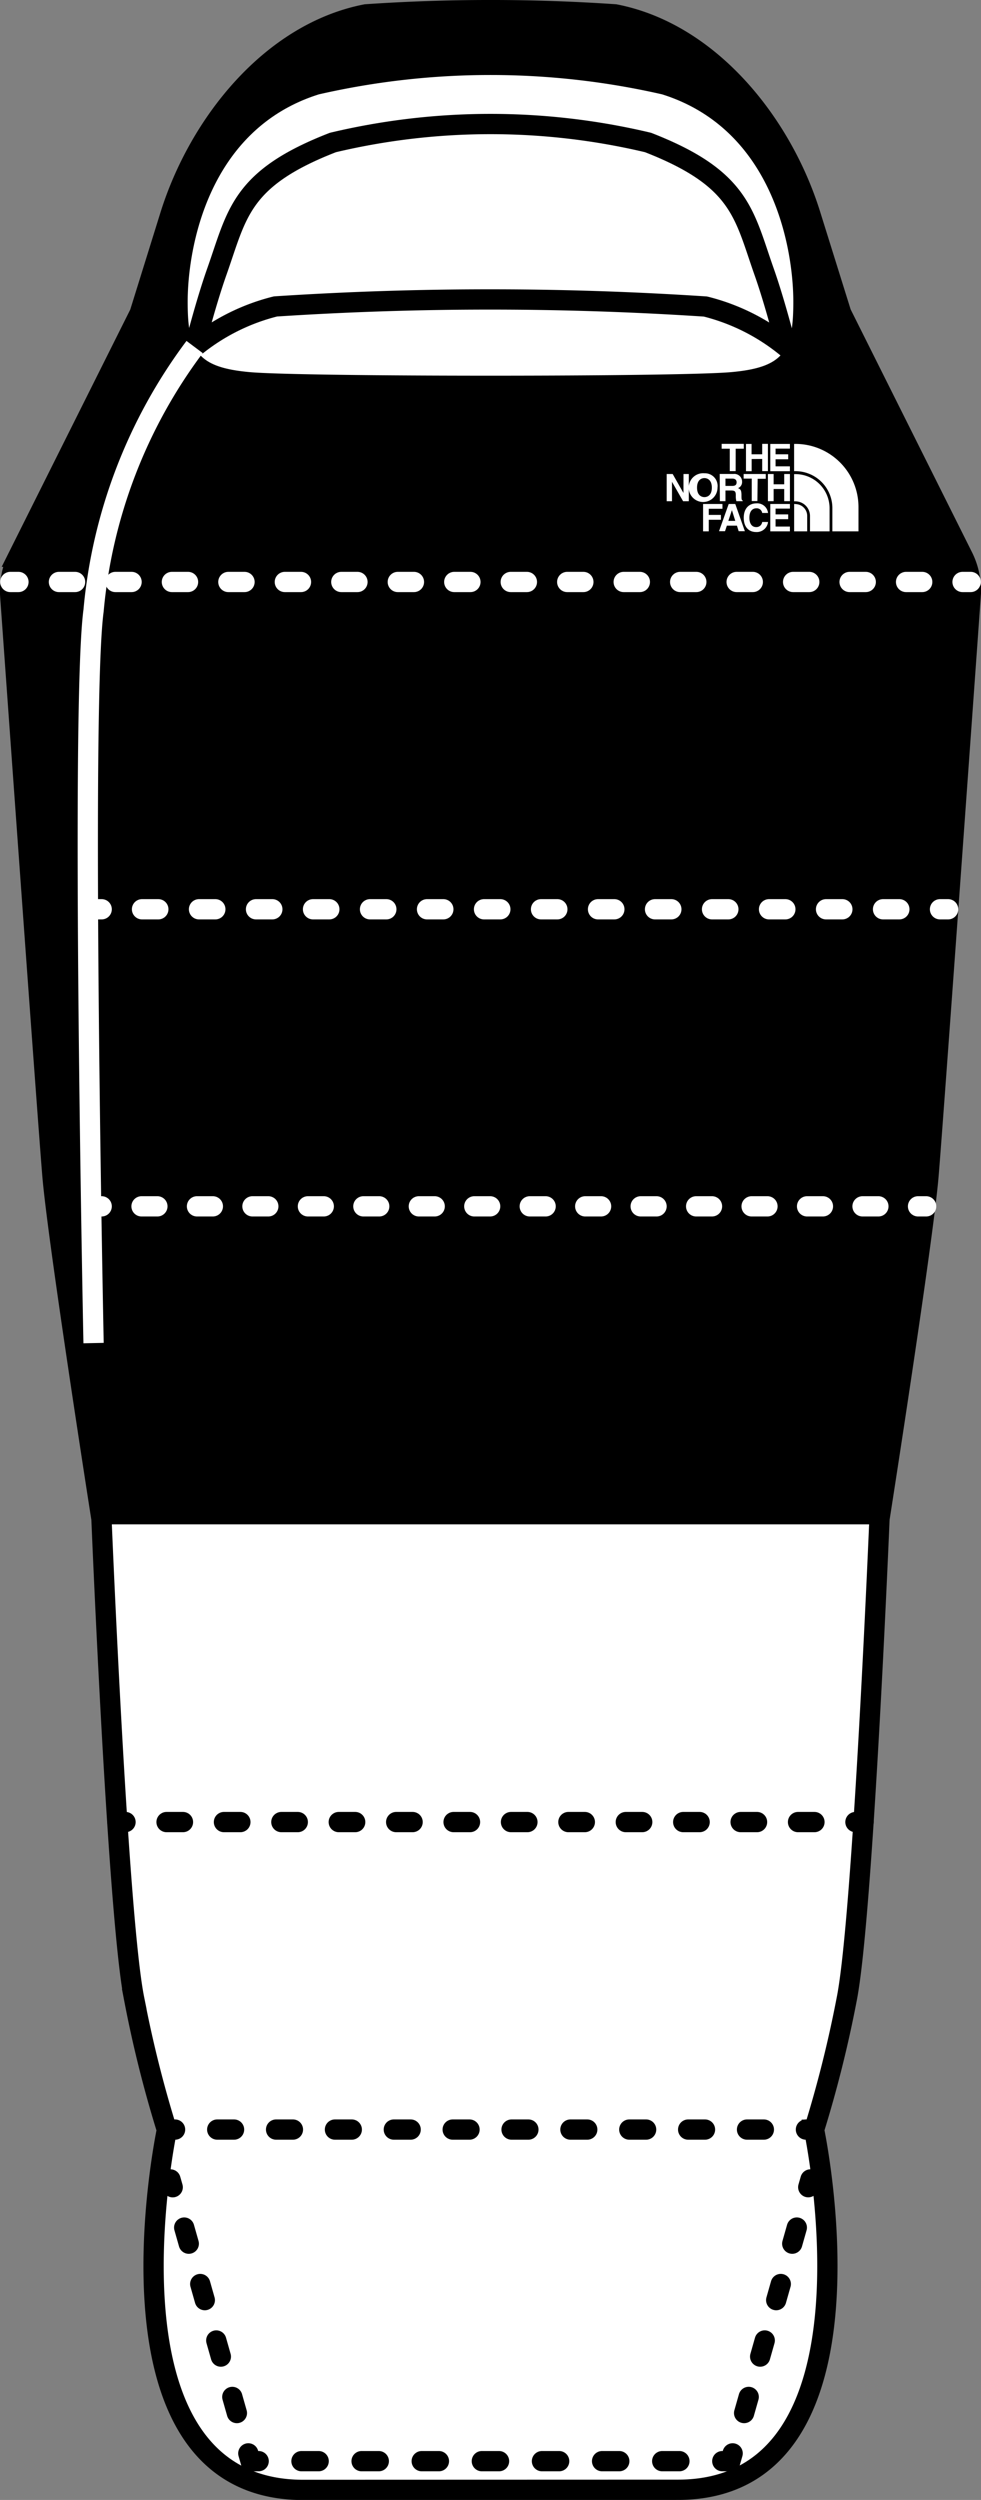 <svg xmlns="http://www.w3.org/2000/svg" xmlns:xlink="http://www.w3.org/1999/xlink" width="24.197" height="61.633" viewBox="0 0 24.197 61.633">
  <rect x="0" y="0" width="24.197" height="61.633" fill="#808080" stroke="none"/>
  <defs>
    <clipPath id="clip-path">
      <rect id="長方形_2579" data-name="長方形 2579" width="24.197" height="61.633" transform="translate(0 0)" fill="none"/>
    </clipPath>
  </defs>
  <g id="icn-sleeping_bag" transform="translate(0 0)">
    <g id="グループ_3331" data-name="グループ 3331" clip-path="url(#clip-path)">
      <path id="パス_929" data-name="パス 929" d="M23.942,14.692a1.867,1.867,0,0,0-.193-.969l-3-6L20,5.325C19.3,3.05,17.509.81,15.17.355a44.977,44.977,0,0,0-6.143,0C6.688.81,4.9,3.05,4.193,5.325l-.747,2.4-3,6a1.867,1.867,0,0,0-.193.969c.174,2.44.921,12.859,1.039,14.282.125,1.5,1.057,7.486,1.193,8.357H21.711c.136-.871,1.067-6.861,1.192-8.357.118-1.423.865-11.842,1.039-14.282"/>
      <path id="パス_930" data-name="パス 930" d="M16.717,61.383c5.245,0,3.362-8.876,3.362-8.876a29.766,29.766,0,0,0,.807-3.227c.4-2.017.807-11.834.807-11.834s1.076-6.859,1.21-8.472c.119-1.424.865-11.842,1.039-14.283a1.857,1.857,0,0,0-.193-.969l-3-6L20,5.325C19.3,3.049,17.509.81,15.17.354a45.3,45.3,0,0,0-6.143,0C6.688.81,4.9,3.049,4.193,5.325l-.747,2.4-3,6a1.867,1.867,0,0,0-.193.969c.175,2.441.921,12.859,1.04,14.283.134,1.613,1.21,8.472,1.21,8.472s.4,9.817.807,11.834a29.475,29.475,0,0,0,.807,3.227s-1.883,8.876,3.362,8.876Z" fill="#fff"/>
      <path id="パス_931" data-name="パス 931" d="M16.717,61.383c5.245,0,3.362-8.876,3.362-8.876a29.766,29.766,0,0,0,.807-3.227c.4-2.017.807-11.834.807-11.834s1.076-6.859,1.21-8.472c.119-1.424.865-11.842,1.039-14.283a1.857,1.857,0,0,0-.193-.969l-3-6L20,5.325C19.3,3.049,17.509.81,15.17.354a45.3,45.3,0,0,0-6.143,0C6.688.81,4.9,3.049,4.193,5.325l-.747,2.4-3,6a1.867,1.867,0,0,0-.193.969c.175,2.441.921,12.859,1.04,14.283.134,1.613,1.21,8.472,1.21,8.472s.4,9.817.807,11.834a29.475,29.475,0,0,0,.807,3.227s-1.883,8.876,3.362,8.876Z" fill="none" stroke="#000" stroke-miterlimit="10" stroke-width="0.5"/>
      <line id="線_870" data-name="線 870" x1="0.055" y2="0.192" transform="translate(19.936 53.731)" fill="none" stroke="#000" stroke-linecap="round" stroke-miterlimit="10" stroke-width="0.5"/>
      <line id="線_871" data-name="線 871" x1="1.441" y2="5.07" transform="translate(18.213 54.918)" fill="none" stroke="#000" stroke-linecap="round" stroke-miterlimit="10" stroke-width="0.5" stroke-dasharray="0.413 1.034"/>
      <path id="パス_932" data-name="パス 932" d="M18.071,60.485l-.055.192h-.2" fill="none" stroke="#000" stroke-linecap="round" stroke-miterlimit="10" stroke-width="0.5"/>
      <line id="線_872" data-name="線 872" x1="9.848" transform="translate(6.91 60.677)" fill="none" stroke="#000" stroke-linecap="round" stroke-miterlimit="10" stroke-width="0.5" stroke-dasharray="0.424 1.059"/>
      <path id="パス_933" data-name="パス 933" d="M6.38,60.677h-.2l-.055-.192" fill="none" stroke="#000" stroke-linecap="round" stroke-miterlimit="10" stroke-width="0.5"/>
      <line id="線_873" data-name="線 873" x1="1.441" y1="5.07" transform="translate(4.402 54.421)" fill="none" stroke="#000" stroke-linecap="round" stroke-miterlimit="10" stroke-width="0.5" stroke-dasharray="0.413 1.034"/>
      <line id="線_874" data-name="線 874" x1="0.055" y1="0.192" transform="translate(4.205 53.732)" fill="none" stroke="#000" stroke-linecap="round" stroke-miterlimit="10" stroke-width="0.5"/>
      <line id="線_875" data-name="線 875" x1="19.224" transform="translate(2.486 37.331)" fill="none" stroke="#000" stroke-miterlimit="10" stroke-width="0.5"/>
      <line id="線_876" data-name="線 876" x1="0.2" transform="translate(21.1 44.921)" fill="none" stroke="#000" stroke-linecap="round" stroke-miterlimit="10" stroke-width="0.5"/>
      <line id="線_877" data-name="線 877" x1="16.487" transform="translate(3.602 44.921)" fill="none" stroke="#000" stroke-linecap="round" stroke-miterlimit="10" stroke-width="0.5" stroke-dasharray="0.405 1.011"/>
      <line id="線_878" data-name="線 878" x1="0.2" transform="translate(2.896 44.921)" fill="none" stroke="#000" stroke-linecap="round" stroke-miterlimit="10" stroke-width="0.5"/>
      <line id="線_879" data-name="線 879" x1="0.2" transform="translate(19.879 52.502)" fill="none" stroke="#000" stroke-linecap="round" stroke-miterlimit="10" stroke-width="0.5"/>
      <line id="線_880" data-name="線 880" x1="14.004" transform="translate(4.837 52.502)" fill="none" stroke="#000" stroke-linecap="round" stroke-miterlimit="10" stroke-width="0.5" stroke-dasharray="0.415 1.037"/>
      <line id="線_881" data-name="線 881" x1="0.2" transform="translate(4.118 52.502)" fill="none" stroke="#000" stroke-linecap="round" stroke-miterlimit="10" stroke-width="0.5"/>
      <path id="パス_934" data-name="パス 934" d="M23.942,14.692a1.867,1.867,0,0,0-.193-.969l-3-6L20,5.325C19.3,3.05,17.509.81,15.17.355a44.977,44.977,0,0,0-6.143,0C6.688.81,4.9,3.05,4.193,5.325l-.747,2.4-3,6a1.867,1.867,0,0,0-.193.969c.174,2.44.921,12.859,1.039,14.282.125,1.5,1.057,7.486,1.193,8.357H21.711c.136-.871,1.067-6.861,1.192-8.357.118-1.423.865-11.842,1.039-14.282"/>
      <line id="線_882" data-name="線 882" x1="0.2" transform="translate(23.186 22.417)" fill="none" stroke="#fff" stroke-linecap="round" stroke-miterlimit="10" stroke-width="0.5"/>
      <line id="線_883" data-name="線 883" x1="19.173" transform="translate(3.01 22.417)" fill="none" stroke="#fff" stroke-linecap="round" stroke-miterlimit="10" stroke-width="0.5" stroke-dasharray="0.402 1.004"/>
      <line id="線_884" data-name="線 884" x1="0.2" transform="translate(2.308 22.417)" fill="none" stroke="#fff" stroke-linecap="round" stroke-miterlimit="10" stroke-width="0.5"/>
      <line id="線_885" data-name="線 885" x1="0.2" transform="translate(23.742 14.348)" fill="none" stroke="#fff" stroke-linecap="round" stroke-miterlimit="10" stroke-width="0.5"/>
      <line id="線_886" data-name="線 886" x1="21.794" transform="translate(0.953 14.348)" fill="none" stroke="#fff" stroke-linecap="round" stroke-miterlimit="10" stroke-width="0.5" stroke-dasharray="0.398 0.995"/>
      <line id="線_887" data-name="線 887" x1="0.2" transform="translate(0.255 14.348)" fill="none" stroke="#fff" stroke-linecap="round" stroke-miterlimit="10" stroke-width="0.5"/>
      <line id="線_888" data-name="線 888" x1="0.2" transform="translate(22.644 29.741)" fill="none" stroke="#fff" stroke-linecap="round" stroke-miterlimit="10" stroke-width="0.5"/>
      <line id="線_889" data-name="線 889" x1="18.669" transform="translate(2.997 29.741)" fill="none" stroke="#fff" stroke-linecap="round" stroke-miterlimit="10" stroke-width="0.5" stroke-dasharray="0.391 0.977"/>
      <line id="線_890" data-name="線 890" x1="0.2" transform="translate(2.308 29.741)" fill="none" stroke="#fff" stroke-linecap="round" stroke-miterlimit="10" stroke-width="0.5"/>
      <path id="パス_935" data-name="パス 935" d="M18.029,9.175c1.308-.116,1.539-.52,1.539-1.734,0-1.3-.489-4.251-3.237-5.115a19.016,19.016,0,0,0-8.465,0C5.119,3.19,4.629,6.141,4.629,7.441c0,1.214.232,1.618,1.539,1.734s10.553.116,11.861,0" fill="#fff"/>
      <path id="パス_936" data-name="パス 936" d="M17.4,7.557a5.112,5.112,0,0,1,1.994,1s-.268-1.071-.549-1.865c-.5-1.419-.574-2.289-2.861-3.179a16.813,16.813,0,0,0-7.772,0C5.925,4.4,5.853,5.271,5.351,6.69,5.07,7.484,4.8,8.555,4.8,8.555a5.112,5.112,0,0,1,1.994-1A81.216,81.216,0,0,1,17.4,7.557Z" fill="none" stroke="#000" stroke-linejoin="round" stroke-width="0.5"/>
      <path id="パス_937" data-name="パス 937" d="M2.308,33.112s-.321-15.674,0-18.06A12.736,12.736,0,0,1,4.8,8.555" fill="none" stroke="#fff" stroke-miterlimit="10" stroke-width="0.5"/>
      <path id="パス_938" data-name="パス 938" d="M18.145,11.615H18v-.553h-.2v-.119h.546v.119h-.2Zm.655-.3v.3h.141v-.672H18.8V11.2h-.262v-.255H18.4v.672h.14v-.3Zm.684-.37H19v.672h.483v-.12h-.353v-.174h.311V11.2h-.311v-.14h.353Zm-2.626,1.209h0l-.266-.468h-.148v.671h.131v-.479h0l.274.479h.141v-.671h-.131Zm.517-.486a.355.355,0,1,0,.323.354.313.313,0,0,0-.323-.354m0,.588c-.075,0-.182-.046-.182-.234s.107-.235.182-.235.183.047.183.235-.107.234-.183.234m1.313-.452h.2v-.118h-.546V11.8h.2v.553h.14Zm.655.252v.3h.141v-.67h-.141v.254h-.261v-.254h-.141v.67h.141v-.3Zm-1.587.3h.138v-.263h.145c.1,0,.11.035.11.128a.46.46,0,0,0,.014.135h.156v-.017c-.03-.012-.03-.036-.03-.135,0-.125-.03-.146-.085-.169a.162.162,0,0,0,.1-.16.19.19,0,0,0-.212-.19h-.34Zm.138-.376V11.8h.175c.082,0,.1.053.1.089,0,.065-.035.091-.108.091Zm-.412.834h.3v-.119h-.3v-.152h.338v-.118h-.478V13.1h.14Zm.447.145h.248l.043.138h.153l-.237-.672h-.162l-.239.672h.148Zm.124-.382h0l.083.265h-.171Zm.891.07a.267.267,0,0,0-.289-.237c-.174,0-.31.119-.31.355s.129.352.307.352a.279.279,0,0,0,.292-.248H18.8a.143.143,0,0,1-.149.126c-.119,0-.167-.108-.167-.229,0-.189.1-.234.167-.234a.136.136,0,0,1,.149.115Zm.54-.222H19V13.1h.483v-.118h-.353V12.8h.311v-.118h-.311v-.143h.353Zm1.691.076a1.556,1.556,0,0,0-1.557-1.557h-.031v.672h.031a.911.911,0,0,1,.913.9V13.1h.644Zm-1.557-.076h-.03V13.1h.322v-.381a.292.292,0,0,0-.292-.291m.844.1a.843.843,0,0,0-.843-.839h-.032v.671h.031a.361.361,0,0,1,.361.36V13.1h.483Z" fill="#fff"/>
    </g>
  </g>
</svg>
